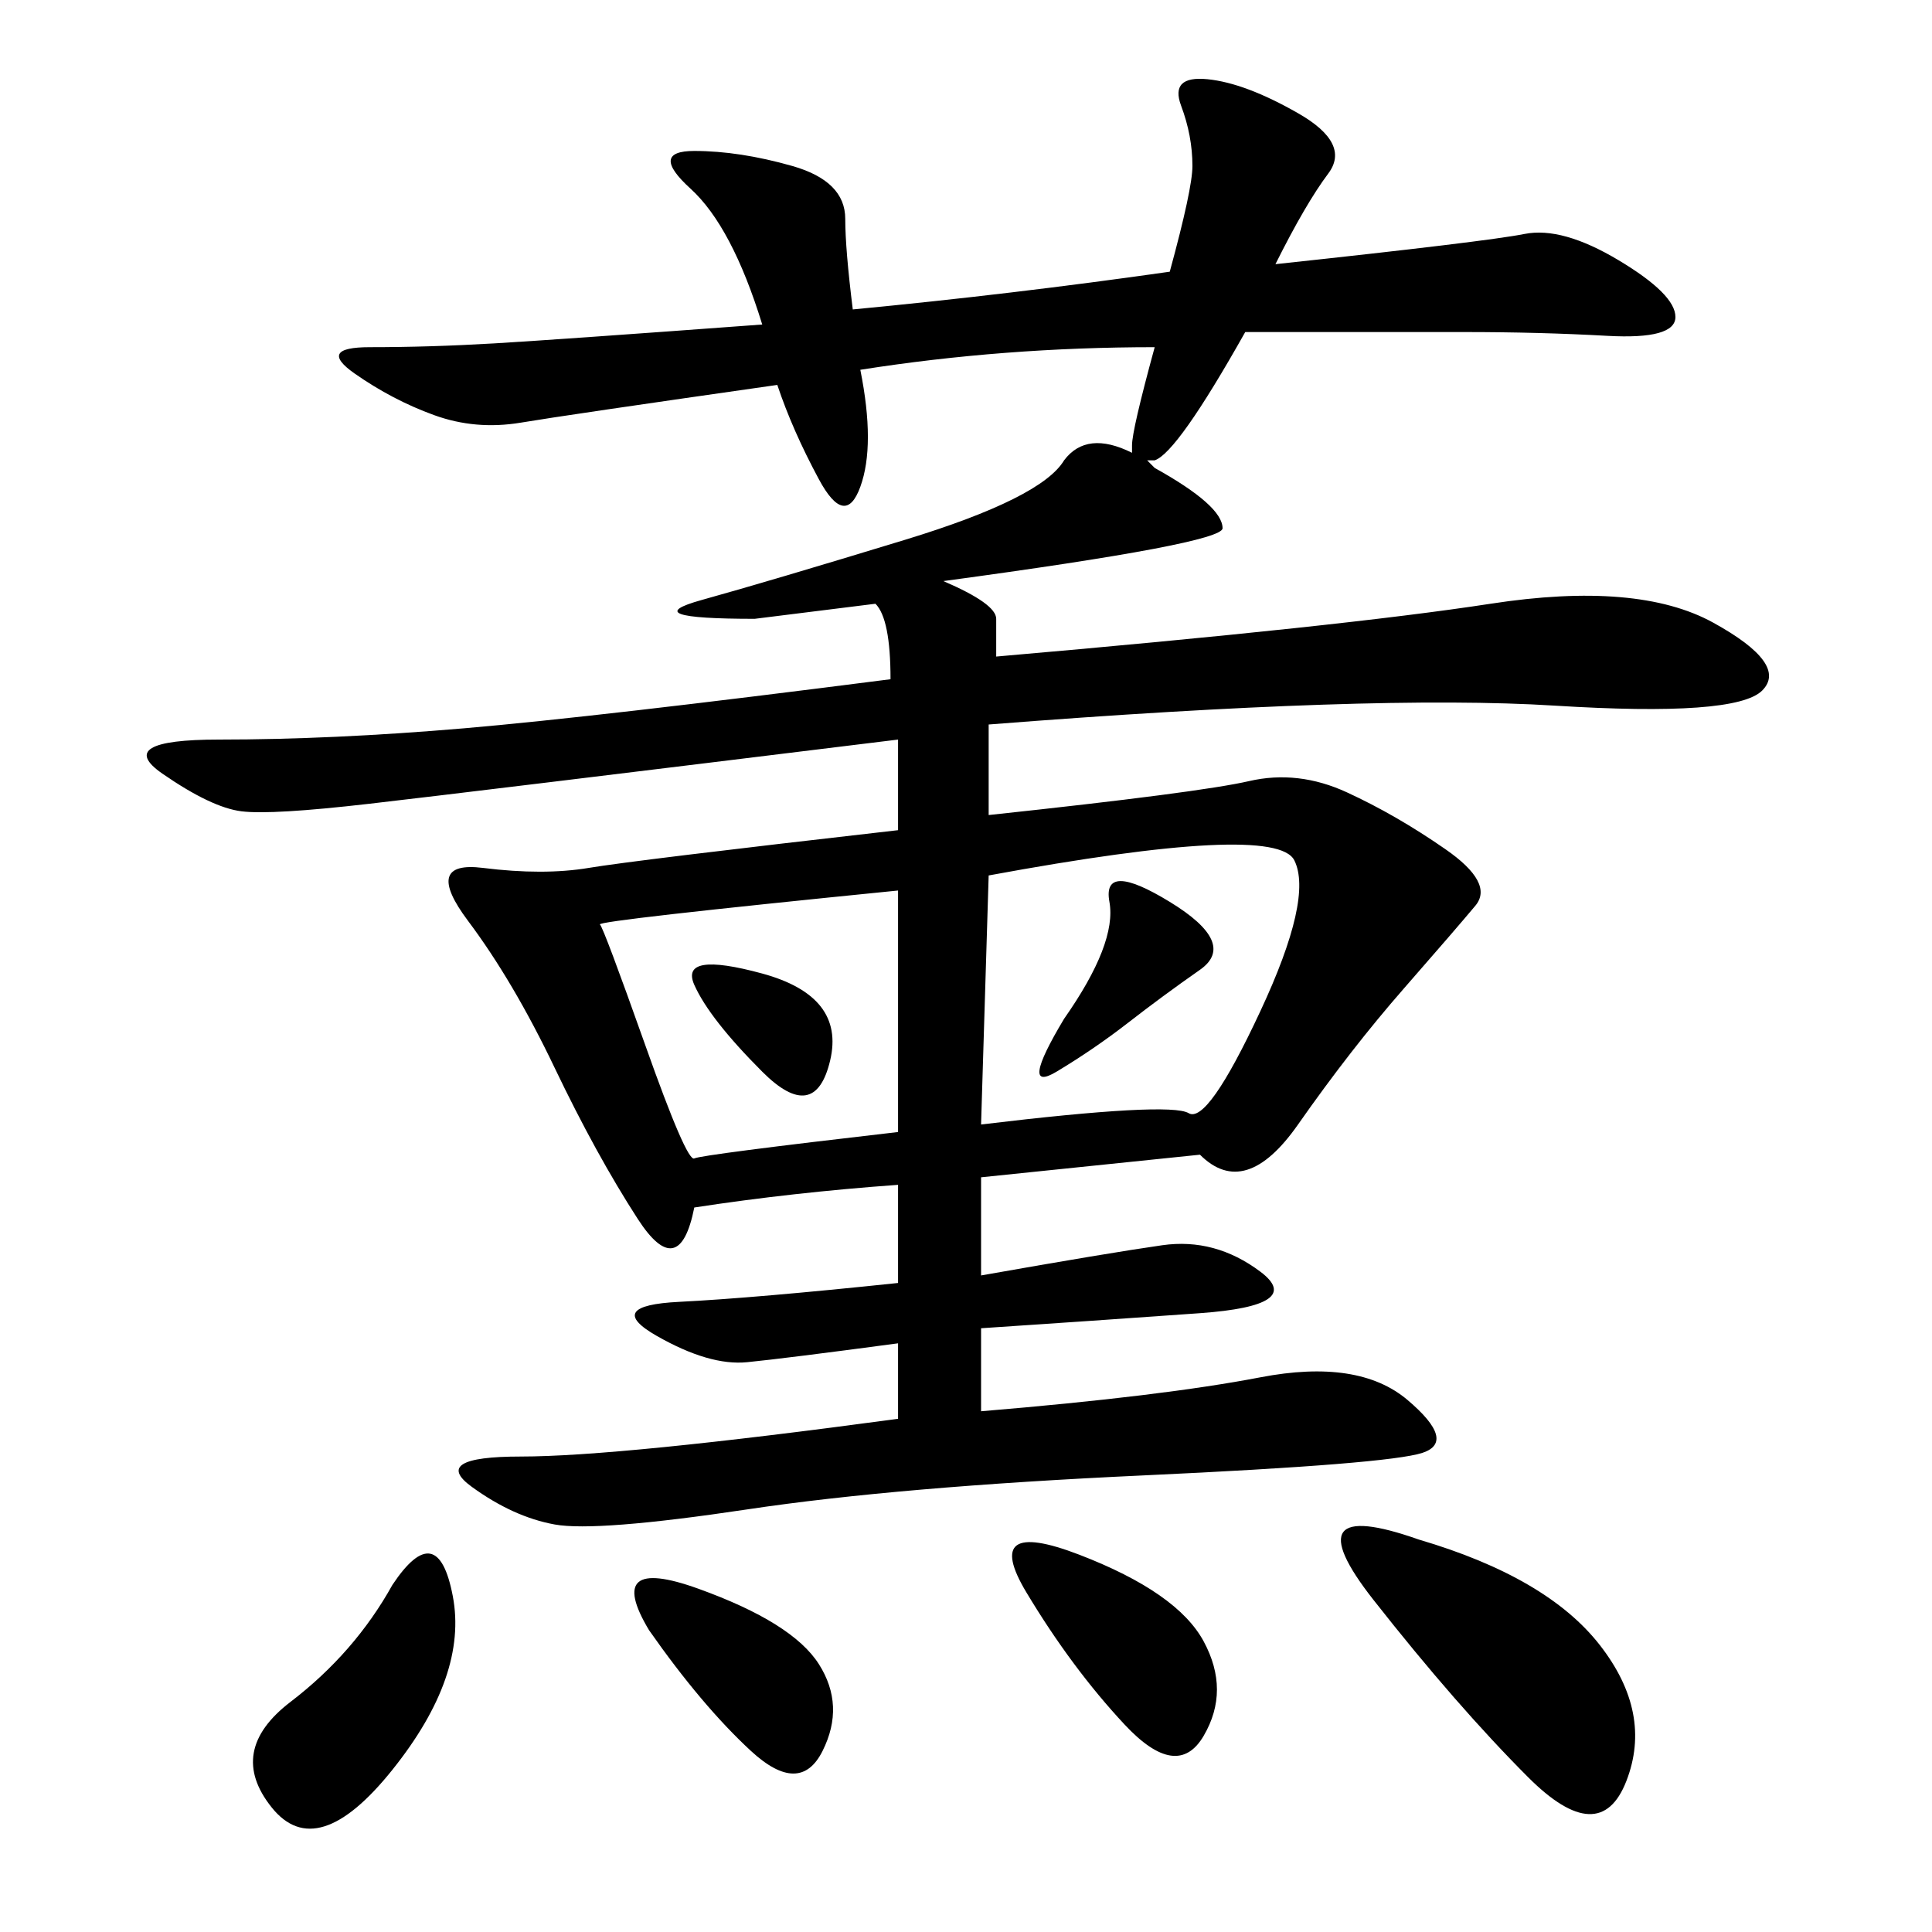 <svg xmlns="http://www.w3.org/2000/svg" xmlns:xlink="http://www.w3.org/1999/xlink" width="300" height="300"><path d="M179.30 53.91Q155.86 53.91 133.59 57.42L133.59 57.42Q135.94 69.14 133.59 75.59Q131.25 82.03 127.15 74.41Q123.05 66.80 120.70 59.77L120.70 59.77Q87.89 64.45 80.86 65.63Q73.83 66.80 67.38 64.45Q60.94 62.11 55.08 58.01Q49.22 53.91 57.42 53.91L57.42 53.91Q66.80 53.91 76.76 53.32Q86.72 52.73 118.36 50.39L118.36 50.39Q113.67 35.16 107.23 29.30Q100.78 23.44 107.81 23.44L107.81 23.44Q114.84 23.44 123.05 25.78Q131.25 28.13 131.25 33.98L131.25 33.98Q131.25 38.67 132.42 48.05L132.42 48.05Q157.03 45.70 181.64 42.19L181.64 42.19Q185.16 29.30 185.16 25.78L185.16 25.78Q185.16 21.09 183.40 16.41Q181.64 11.72 187.50 12.30Q193.36 12.89 201.56 17.58Q209.77 22.27 206.25 26.95Q202.73 31.64 198.05 41.02L198.05 41.02Q230.86 37.50 236.72 36.33Q242.58 35.16 251.37 40.43Q260.16 45.70 260.16 49.22L260.16 49.22Q260.16 52.73 249.61 52.15Q239.06 51.56 227.34 51.56L227.34 51.56L193.36 51.56Q182.81 70.31 179.30 71.48L179.30 71.48L178.13 71.48L179.30 72.66Q189.84 78.52 189.84 82.03L189.84 82.03Q189.84 84.38 146.48 90.23L146.48 90.23Q154.69 93.75 154.69 96.09L154.69 96.09L154.69 101.95Q208.59 97.27 231.45 93.75Q254.30 90.23 266.02 96.68Q277.73 103.13 273.63 107.23Q269.53 111.33 241.41 109.57Q213.28 107.81 153.52 112.50L153.52 112.50L153.52 126.56Q186.33 123.05 193.95 121.29Q201.56 119.53 209.18 123.05Q216.80 126.56 224.41 131.84Q232.03 137.11 229.10 140.63Q226.17 144.14 217.97 153.52Q209.77 162.89 201.56 174.61Q193.36 186.33 186.33 179.30L186.33 179.30L152.34 182.81L152.34 198.05Q172.27 194.53 180.47 193.36Q188.67 192.19 195.70 197.46Q202.73 202.73 186.33 203.91Q169.92 205.08 152.34 206.25L152.34 206.25L152.34 219.14Q180.47 216.80 195.70 213.87Q210.94 210.94 218.55 217.38Q226.17 223.83 220.90 225.59Q215.63 227.34 177.54 229.10Q139.45 230.86 116.02 234.38Q92.58 237.89 86.13 236.72Q79.69 235.55 73.24 230.86Q66.80 226.17 80.86 226.17L80.86 226.17Q96.09 226.17 139.45 220.31L139.45 220.31L139.45 208.59Q121.88 210.94 116.02 211.52Q110.16 212.11 101.95 207.42Q93.75 202.73 105.47 202.15Q117.19 201.56 139.45 199.22L139.45 199.22L139.45 183.98Q123.05 185.16 107.81 187.50L107.81 187.50Q105.47 199.22 99.02 189.26Q92.58 179.30 86.13 165.82Q79.69 152.34 72.66 142.97Q65.63 133.59 75 134.77Q84.38 135.94 91.41 134.77Q98.44 133.59 139.45 128.91L139.45 128.91L139.45 114.84Q72.66 123.05 57.42 124.80Q42.19 126.56 37.50 125.98Q32.81 125.39 25.20 120.12Q17.58 114.84 33.98 114.84L33.98 114.84Q51.56 114.84 72.07 113.09Q92.58 111.33 138.28 105.47L138.28 105.47Q138.28 96.09 135.94 93.75L135.94 93.75L117.19 96.09Q98.44 96.09 108.98 93.16Q119.53 90.23 140.63 83.79Q161.72 77.34 165.23 71.48L165.23 71.48Q168.75 66.80 175.78 70.31L175.78 70.31L175.78 69.14Q175.78 66.80 179.30 53.91L179.30 53.91ZM152.34 174.61Q181.64 171.09 184.57 172.85Q187.50 174.61 195.70 157.03Q203.91 139.45 200.98 133.59Q198.05 127.73 153.52 135.94L153.52 135.94L152.34 174.61ZM139.45 175.78L139.45 138.28Q92.58 142.97 93.16 143.55Q93.75 144.14 100.20 162.30Q106.64 180.47 107.81 179.88Q108.98 179.30 139.45 175.78L139.45 175.78ZM220.31 239.06Q240.23 244.92 248.44 255.47Q256.64 266.02 252.54 276.56Q248.44 287.11 237.30 275.98Q226.17 264.84 213.28 248.44Q200.39 232.03 220.31 239.06L220.31 239.06ZM60.94 246.09Q67.97 235.55 70.31 247.85Q72.66 260.16 60.94 274.80Q49.22 289.45 42.19 280.66Q35.16 271.88 45.12 264.26Q55.08 256.64 60.94 246.09L60.94 246.09ZM167.58 241.41Q182.81 247.27 186.91 254.88Q191.02 262.50 186.91 269.53Q182.81 276.56 174.61 267.77Q166.41 258.98 159.38 247.27Q152.34 235.55 167.58 241.41L167.58 241.41ZM100.78 253.13Q93.75 241.41 108.40 246.68Q123.05 251.95 127.15 258.40Q131.25 264.84 127.73 271.88Q124.22 278.91 116.60 271.88Q108.98 264.84 100.78 253.13L100.78 253.13ZM165.23 158.20Q173.44 146.48 172.27 140.04Q171.09 133.59 181.64 140.04Q192.19 146.48 186.33 150.59Q180.47 154.69 175.20 158.79Q169.92 162.89 164.06 166.41Q158.20 169.92 165.23 158.20L165.23 158.20ZM118.36 166.41Q110.16 158.20 107.81 152.93Q105.47 147.66 118.36 151.17Q131.25 154.69 128.91 164.65Q126.56 174.61 118.36 166.41L118.36 166.41Z"/></svg>